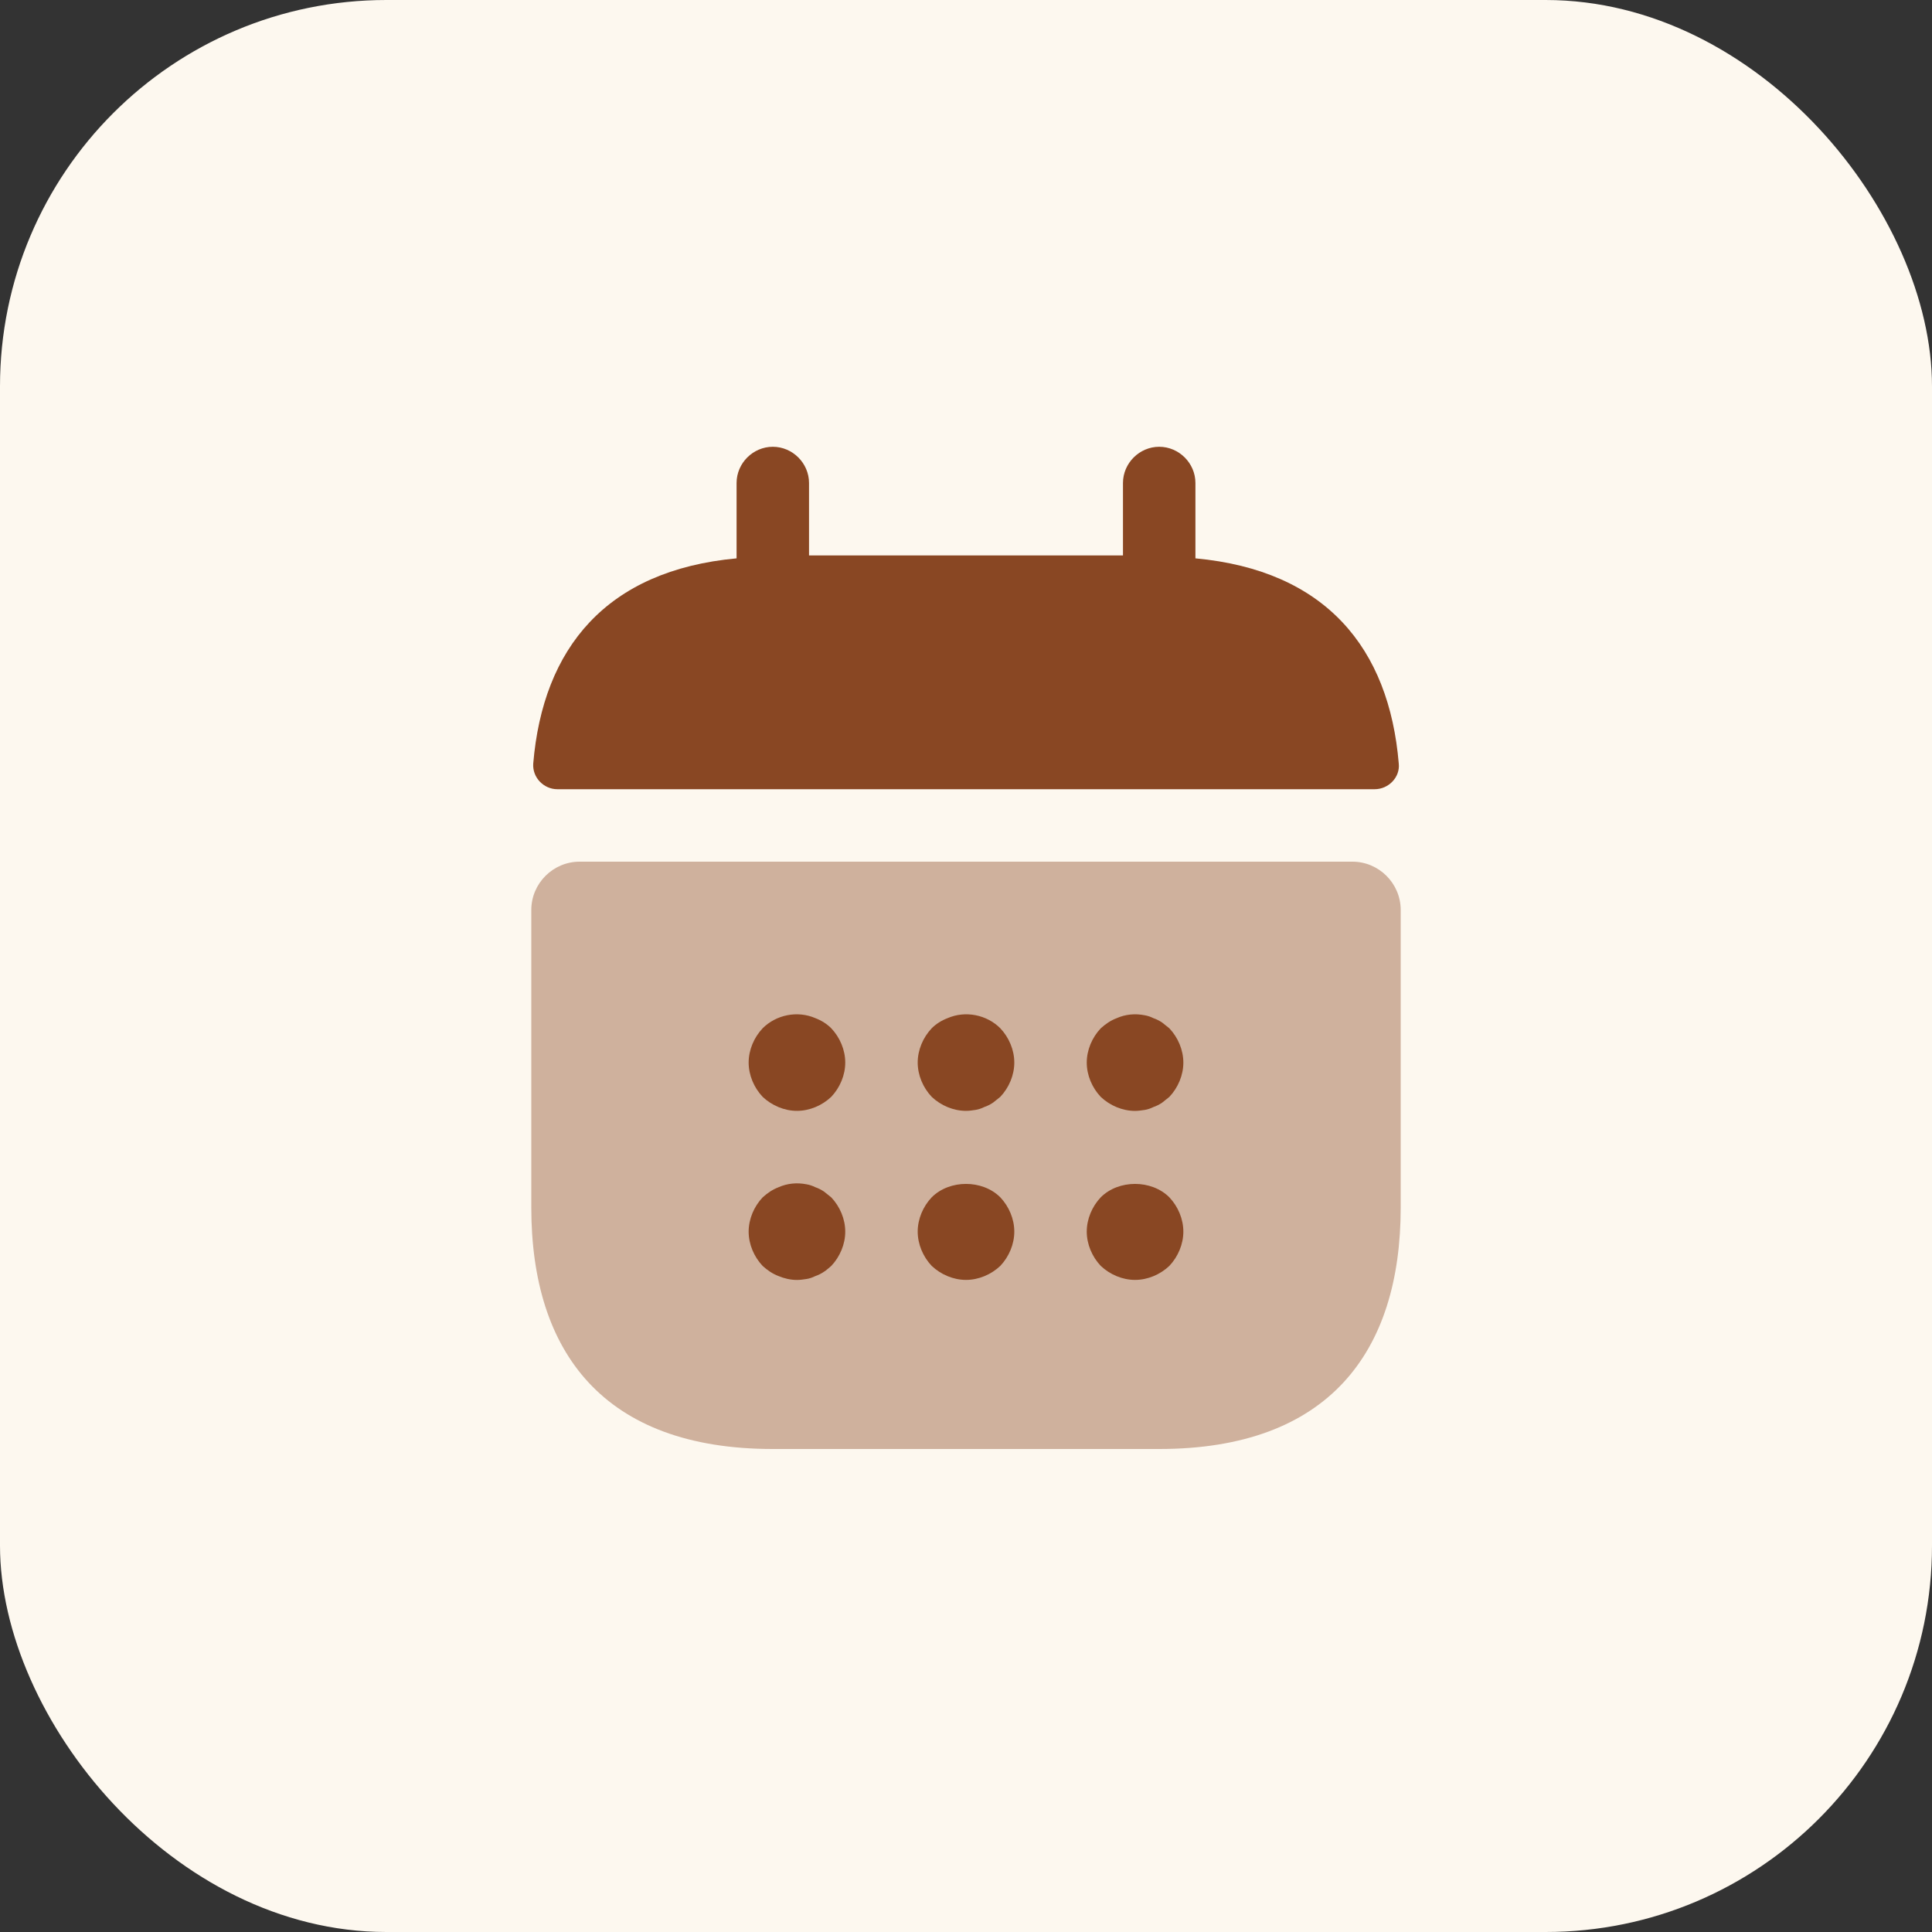 <svg width="40" height="40" viewBox="0 0 40 40" fill="none" xmlns="http://www.w3.org/2000/svg">
<rect x="0" y="0" width="40" height="40" fill="#333333" stroke="none"/>
<rect width="40" height="40" rx="8" fill="#FDF8EF"/>
<path d="M24.75 11.56V10C24.75 9.59 24.41 9.25 24 9.25C23.59 9.25 23.25 9.59 23.25 10V11.5H16.75V10C16.75 9.59 16.41 9.25 16 9.25C15.59 9.25 15.25 9.59 15.25 10V11.56C12.55 11.81 11.24 13.42 11.04 15.81C11.02 16.1 11.26 16.34 11.54 16.34H28.46C28.75 16.34 28.99 16.09 28.96 15.81C28.76 13.42 27.45 11.81 24.75 11.56Z" fill="#894723"/>
<path opacity="0.4" d="M28 17.84C28.55 17.84 29 18.29 29 18.84V25C29 28 27.5 30 24 30H16C12.5 30 11 28 11 25V18.84C11 18.29 11.45 17.84 12 17.84H28Z" fill="#894723"/>
<path d="M16.5 22.999C16.24 22.999 15.98 22.889 15.79 22.709C15.61 22.519 15.5 22.259 15.5 21.999C15.5 21.739 15.61 21.479 15.79 21.289C16.07 21.009 16.51 20.919 16.88 21.079C17.01 21.129 17.12 21.199 17.21 21.289C17.39 21.479 17.5 21.739 17.5 21.999C17.5 22.259 17.39 22.519 17.21 22.709C17.02 22.889 16.76 22.999 16.5 22.999Z" fill="#894723"/>
<path d="M20 22.999C19.74 22.999 19.48 22.889 19.29 22.709C19.11 22.519 19 22.259 19 21.999C19 21.739 19.11 21.479 19.29 21.289C19.38 21.199 19.49 21.129 19.62 21.079C19.99 20.919 20.43 21.009 20.71 21.289C20.89 21.479 21 21.739 21 21.999C21 22.259 20.89 22.519 20.71 22.709C20.66 22.749 20.61 22.789 20.56 22.829C20.5 22.869 20.44 22.899 20.38 22.919C20.32 22.949 20.26 22.969 20.2 22.979C20.13 22.989 20.07 22.999 20 22.999Z" fill="#894723"/>
<path d="M23.5 23C23.24 23 22.98 22.89 22.79 22.71C22.61 22.52 22.5 22.26 22.5 22C22.5 21.74 22.61 21.48 22.79 21.29C22.89 21.2 22.99 21.13 23.12 21.08C23.3 21 23.5 20.98 23.7 21.02C23.76 21.03 23.82 21.05 23.88 21.08C23.94 21.1 24 21.13 24.06 21.17C24.11 21.21 24.16 21.25 24.21 21.29C24.39 21.48 24.5 21.74 24.5 22C24.5 22.26 24.39 22.52 24.21 22.71C24.16 22.75 24.11 22.79 24.06 22.83C24 22.87 23.94 22.9 23.88 22.92C23.82 22.95 23.76 22.97 23.7 22.98C23.63 22.99 23.56 23 23.5 23Z" fill="#894723"/>
<path d="M16.5 26.5C16.37 26.5 16.24 26.47 16.12 26.42C15.99 26.37 15.89 26.3 15.79 26.21C15.61 26.02 15.5 25.76 15.5 25.5C15.5 25.24 15.61 24.98 15.79 24.79C15.89 24.7 15.99 24.63 16.12 24.58C16.3 24.5 16.5 24.48 16.7 24.52C16.76 24.53 16.82 24.55 16.88 24.58C16.94 24.6 17 24.63 17.06 24.67C17.11 24.71 17.16 24.75 17.21 24.79C17.39 24.98 17.5 25.24 17.5 25.5C17.5 25.76 17.39 26.02 17.21 26.21C17.16 26.25 17.11 26.3 17.06 26.33C17 26.37 16.94 26.4 16.88 26.42C16.82 26.45 16.76 26.47 16.7 26.48C16.63 26.49 16.57 26.5 16.5 26.5Z" fill="#894723"/>
<path d="M20 26.499C19.74 26.499 19.48 26.389 19.29 26.209C19.11 26.019 19 25.759 19 25.499C19 25.239 19.11 24.979 19.29 24.789C19.66 24.419 20.34 24.419 20.71 24.789C20.89 24.979 21 25.239 21 25.499C21 25.759 20.89 26.019 20.71 26.209C20.52 26.389 20.26 26.499 20 26.499Z" fill="#894723"/>
<path d="M23.5 26.499C23.24 26.499 22.98 26.389 22.79 26.209C22.61 26.019 22.5 25.759 22.5 25.499C22.5 25.239 22.61 24.979 22.79 24.789C23.16 24.419 23.84 24.419 24.21 24.789C24.39 24.979 24.5 25.239 24.5 25.499C24.5 25.759 24.39 26.019 24.21 26.209C24.02 26.389 23.76 26.499 23.5 26.499Z" fill="#894723"/>
</svg>
